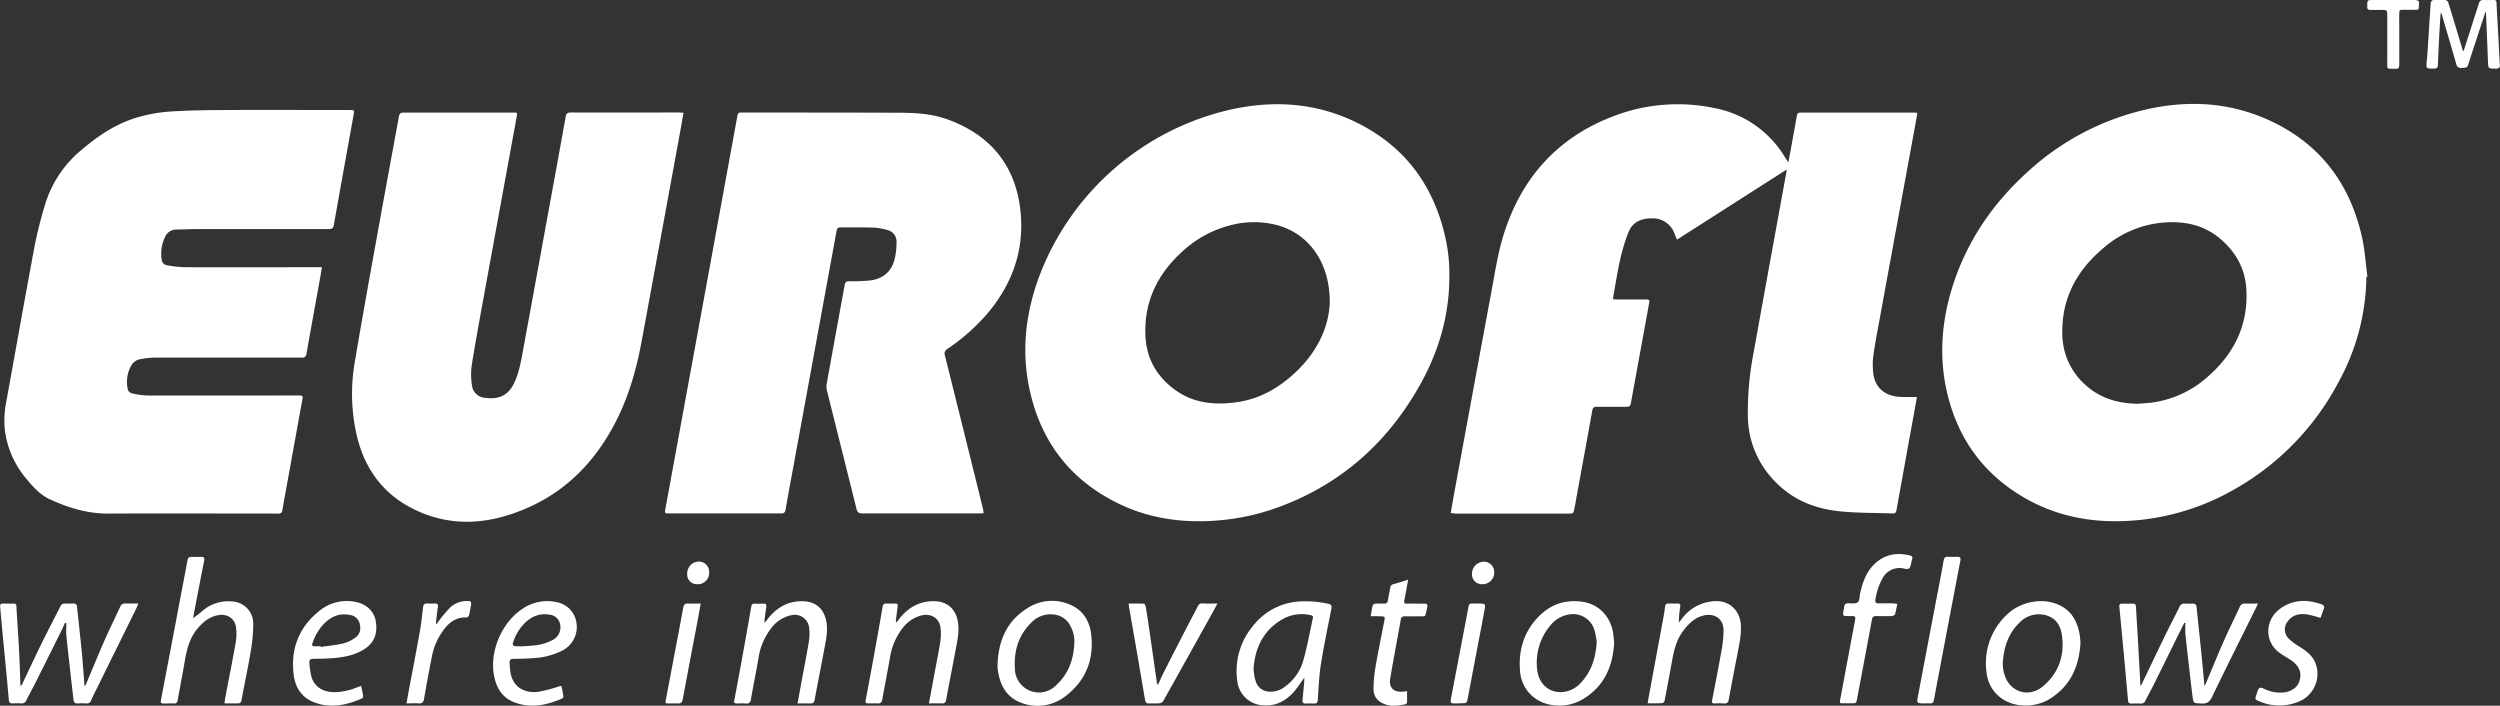 <svg xmlns="http://www.w3.org/2000/svg" viewBox="0 0 923.4 260.67"><rect x="0" y="0" width="923.4" height="260.67" fill="#333333" stroke="none"/><defs><style>.cls-1{fill:#ffffff}</style></defs><title>EUROFLO</title><g id="Layer_2" data-name="Layer 2"><g id="Layer_1-2" data-name="Layer 1"><path class="cls-1" d="M535.83,189.51c.33-1.87.61-3.6.93-5.32Q543.84,145.58,551,107c1.26-6.77,2.3-13.64,4.34-20.19,6.83-22,21.07-37.19,42.94-44.74a66,66,0,0,1,34.89-2.17,38.77,38.77,0,0,1,25.93,17.85c.41.64.83,1.28,1.44,2.24.51-2.76,1-5.16,1.4-7.57.59-3.22,1.19-6.45,1.76-9.68.13-.76.42-1.14,1.27-1.14q21.2,0,42.39,0a7.24,7.24,0,0,1,.82.11c-.15.9-.27,1.77-.43,2.64L695,113.82c-1,5.69-2.16,11.36-3,17.08a27.1,27.1,0,0,0-.09,7c.58,5,4,8.14,9.1,8.63,1.95.18,3.93.08,5.9.11.32,0,.63,0,1.12,0-.34,1.94-.64,3.79-1,5.63Q703.8,170,700.6,187.77c-.34,1.86-.34,1.92-2.27,1.85-6.23-.2-12.5-.13-18.69-.75-9.23-.92-17.53-4.23-24.09-11.1a34.79,34.79,0,0,1-9.95-23.48A114.12,114.12,0,0,1,647.76,130c3.94-22,8-44.07,12-66.1.06-.31.07-.63.13-1.26L619.4,88.52c-.32-.82-.59-1.49-.86-2.16a8.51,8.51,0,0,0-8.4-5.7c-3.84-.07-7.09,1.31-8.6,5a66.72,66.72,0,0,0-3.11,10.2c-1,4.35-1.66,8.78-2.46,13.18-.08.44-.12.88-.2,1.49.55,0,1,.08,1.49.09,3.54,0,7.07,0,10.6,0,1.38,0,1.49.16,1.24,1.52q-3.37,18.39-6.72,36.8c-.19,1.07-.66,1.32-1.63,1.31-3.66,0-7.32,0-11,0-1,0-1.43.3-1.62,1.33-2.15,12-4.36,24-6.55,36-.39,2.13-.38,2.13-2.54,2.13h-41.4C537.12,189.63,536.56,189.56,535.83,189.51Z"/><path class="cls-1" d="M874.05,102.23a82.58,82.58,0,0,1-10.4,39.1,97.77,97.77,0,0,1-38,39.21A88.37,88.37,0,0,1,790.85,192c-15.57,1.68-30.45-.54-44-8.67-15.16-9.08-24.35-22.54-28-39.78-2.62-12.5-1.6-24.83,2.11-37,5.28-17.21,15.08-31.51,28.4-43.47a96.22,96.22,0,0,1,40.69-22c15-3.88,30-3.83,44.54,1.84C855,51,867.48,66,872.35,87.24c1.12,4.88,1.42,10,2.09,15Zm-84.32,46.91c1.87-.17,3.76-.25,5.63-.51a38.68,38.68,0,0,0,20.37-9.74c9.57-8.43,14.64-18.91,14-31.81-.38-7.67-3.82-13.94-9.62-18.86-6.74-5.7-14.71-6.87-23.17-5.78A38.83,38.83,0,0,0,776.48,92c-9.79,8.37-15.18,18.81-14.73,31.88a25.35,25.35,0,0,0,9.35,19C776.43,147.38,782.81,149.05,789.73,149.14Z"/><path class="cls-1" d="M535.33,102.18c0,15.12-4.35,29.06-12,42-11.93,20.33-28.8,34.95-51.05,43.13A84.86,84.86,0,0,1,446,192.46c-11.4.43-22.37-1.39-32.67-6.37-17.94-8.66-28.91-22.92-33.08-42.34-3.06-14.24-1.41-28.19,3.62-41.73A99.13,99.13,0,0,1,455.4,40.28c15.92-3.36,31.51-2.16,46.22,5.25,17.39,8.76,27.85,23,32.16,41.87A61.16,61.16,0,0,1,535.33,102.18Zm-44.17,9.38c0-14.57-7.63-25.06-19.15-28.33a33.87,33.87,0,0,0-17.65,0A40.89,40.89,0,0,0,436.1,93.47c-9,8.39-13.69,18.63-13,31,.48,8.26,4.36,14.8,11,19.59,6.81,4.9,14.57,5.63,22.61,4.51s14.71-4.73,20.64-10C486.16,130.83,490.89,121.13,491.16,111.56Z"/><path class="cls-1" d="M363.35,189.56c-.71,0-1.2.08-1.68.08-14.38,0-28.75,0-43.13,0-1.38,0-1.89-.45-2.21-1.76-3.61-14.58-7.28-29.14-10.91-43.71a5.75,5.75,0,0,1-.09-2.3q3.3-18.28,6.65-36.56c.18-1,.57-1.43,1.67-1.43a69.81,69.81,0,0,0,7.38-.25c4.94-.5,8.23-3.16,9.43-8a26.84,26.84,0,0,0,.68-6.2A4.3,4.3,0,0,0,327.87,85a22.32,22.32,0,0,0-5.43-.94c-4-.14-8,0-11.95-.08-1,0-1.33.35-1.5,1.31q-7.94,43.45-15.92,86.91c-1,5.37-2,10.73-2.92,16.11-.18,1-.63,1.33-1.62,1.32q-20.77,0-41.53,0c-1.39,0-1.5-.15-1.26-1.5q7.06-38.5,14.12-77,6.19-33.83,12.38-67.67c.34-1.89.34-1.89,2.22-1.89,19.14,0,38.28,0,57.43.07,6.12,0,12.29.35,18.1,2.46,15.26,5.54,24.61,16.26,26.77,32.46,2,15.19-2.68,28.51-12.71,40A73.53,73.53,0,0,1,350,128.82a2.06,2.06,0,0,0-.95,2.63q7.08,28.31,14.06,56.62C363.17,188.5,363.23,188.94,363.35,189.56Z"/><path class="cls-1" d="M118.92,98.7c-.33,1.9-.61,3.58-.91,5.26-1.6,8.88-3.24,17.75-4.79,26.64-.21,1.21-.68,1.5-1.84,1.49q-27.16,0-54.34,0a31.19,31.19,0,0,0-5,.53,4.78,4.78,0,0,0-3.61,2.5,12.29,12.29,0,0,0-1.32,8.21,2.21,2.21,0,0,0,1.79,2,31.75,31.75,0,0,0,5.45.75c18.36.06,36.72,0,55.08,0,.41,0,.83,0,1.23,0,1-.07,1.24.34,1.06,1.33-1.59,8.59-3.13,17.19-4.68,25.79-.92,5.09-1.87,10.17-2.75,15.26-.16.92-.53,1.23-1.45,1.23-21,0-42.06-.09-63.09,0-7.63,0-14.67-2.19-21.44-5.32-3.35-1.55-5.89-4.31-8.23-7.13a34.42,34.42,0,0,1-8.3-18.49,36.31,36.31,0,0,1,.59-10.65C5.85,129,9.22,109.88,12.8,90.81a157.28,157.28,0,0,1,3.88-15.38A42,42,0,0,1,30.42,55.11C36.54,49.92,43.2,45.51,51,43.29A57,57,0,0,1,62.7,41.21c6.92-.46,13.87-.53,20.8-.57,15.2-.07,30.4,0,45.6,0,1.81,0,1.83,0,1.52,1.72-2.44,13.56-4.91,27.12-7.3,40.7-.22,1.25-.73,1.57-1.93,1.56q-24.47,0-48.92,0c-2.38,0-4.76.13-7.14.15a4.53,4.53,0,0,0-4.28,2.57,14.16,14.16,0,0,0-1.34,8.49,2.33,2.33,0,0,0,2,2.16,44,44,0,0,0,6.46.71c16.26.06,32.53,0,48.79,0Z"/><path class="cls-1" d="M252.46,41.65c-.32,1.81-.59,3.49-.9,5.17Q244.32,86.41,237,126c-1.85,10-4.53,19.66-9.07,28.79-8.62,17.33-21.66,29.67-40.32,35.5-10.26,3.21-20.69,3.42-30.83-.49-14-5.39-22.26-15.72-25.31-30.35A68.58,68.58,0,0,1,131,134c2.64-15.73,5.49-31.43,8.32-47.13,2.62-14.58,5.34-29.14,8-43.71.2-1.12.55-1.58,1.78-1.58,13.47.05,26.94,0,40.42,0,1.6,0,1.6,0,1.31,1.59q-6.14,33.54-12.27,67.07c-1.5,8.23-3,16.46-4.34,24.72a26.56,26.56,0,0,0,.1,7.34,5.16,5.16,0,0,0,4.77,4.63c4.7.67,8.55-.54,10.88-5.59,1.93-4.18,2.62-8.7,3.44-13.18q4.28-23.23,8.51-46.48c2.35-12.83,4.72-25.66,7-38.5.21-1.18.61-1.63,1.88-1.63,13.39.05,26.78,0,40.17,0C251.38,41.58,251.82,41.62,252.46,41.65Z"/><path class="cls-1" d="M834,222.92c-.35.76-.53,1.21-.75,1.64-5.41,10.92-10.89,21.8-16.17,32.78-.94,2-2,2.64-4.07,2.51-2.8-.18-2.87,0-3.21-2.85q-1.35-11.28-2.59-22.59a40.53,40.53,0,0,1,0-4.27l-.39-.11c-.19.35-.38.71-.56,1.07q-5.18,10.47-10.36,21c-1.11,2.24-2.35,4.42-3.46,6.66a1.72,1.72,0,0,1-1.83,1.11c-1.11-.06-2.22-.05-3.32,0a1.09,1.09,0,0,1-1.27-1.15q-.65-7.05-1.28-14.08-.68-7.29-1.37-14.57l-.57-6c-.07-.71.19-1.1,1-1.09,1.36,0,2.71,0,4.07,0,.71,0,1,.3,1.06,1,.23,4.17.51,8.34.74,12.51.32,5.6.62,11.2.93,16.85a2.45,2.45,0,0,0,.38-.46c2.86-5.95,5.69-11.91,8.58-17.85,1.76-3.61,3.63-7.18,5.4-10.79a2,2,0,0,1,2.1-1.3,24.45,24.45,0,0,0,2.84,0c.93,0,1.33.37,1.43,1.27.49,4.85,1,9.7,1.51,14.55s.94,9.68,1.42,14.69c.18-.36.33-.62.45-.89,2.18-5.18,4.29-10.39,6.55-15.52,1.91-4.32,4-8.54,6-12.83a1.93,1.93,0,0,1,2.1-1.28C830.71,223,832.18,222.92,834,222.92Z"/><path class="cls-1" d="M24,230.07c-.4.87-.76,1.76-1.19,2.62-3.25,6.54-6.49,13.07-9.77,19.6-1.08,2.16-2.28,4.27-3.36,6.43a1.72,1.72,0,0,1-1.84,1.09,26.37,26.37,0,0,0-3.08,0c-1,.06-1.42-.37-1.51-1.32-.24-2.9-.51-5.8-.78-8.7L1.06,235.12c-.35-3.67-.69-7.34-1-11-.07-.75.14-1.2,1-1.18H5.06c.74,0,1,.35,1,1,.32,5.52.7,11,1,16.57.22,4.09.32,8.19.48,12.28,0,.16.06.31.12.65a4.5,4.5,0,0,0,.48-.65c2.42-5.07,4.78-10.17,7.26-15.21,2.24-4.57,4.61-9.07,6.9-13.62A1.66,1.66,0,0,1,24,222.91c1,.05,2,.05,3.08,0a1.16,1.16,0,0,1,1.37,1.2c.57,5.5,1.21,11,1.74,16.5.4,4.12.68,8.25,1,12.37a2.43,2.43,0,0,0,.19.49c.17-.34.31-.56.41-.8,2.26-5.36,4.45-10.75,6.79-16.08,1.83-4.17,3.87-8.24,5.77-12.38a1.92,1.92,0,0,1,2.08-1.31c1.46.07,2.94,0,4.66,0-.25.65-.39,1.09-.59,1.5Q43,239.66,35.47,254.87c-.64,1.29-1.28,2.58-1.85,3.89a1.58,1.58,0,0,1-1.72,1.06,22.61,22.61,0,0,0-3.08,0c-1.1.09-1.56-.35-1.68-1.41-.31-2.94-.7-5.86-1-8.8-.56-5-1.14-10-1.63-15-.14-1.45,0-2.93,0-4.4Z"/><path class="cls-1" d="M71,228.59c1.17-.9,2.38-1.75,3.5-2.7A14.57,14.57,0,0,1,86.2,222.2a8.14,8.14,0,0,1,7.33,8.24,57.36,57.36,0,0,1-.82,9.52c-1,6.23-2.36,12.41-3.51,18.62-.17.93-.54,1.26-1.45,1.23-1.55,0-3.1,0-4.83,0,.1-.79.15-1.43.27-2.05,1.3-6.81,2.67-13.6,3.87-20.43a18.84,18.84,0,0,0,.12-5.61c-.44-3.31-3.26-5.11-6.58-4.51s-5.62,2.55-7.67,5c-3,3.58-4,7.91-4.75,12.36-.79,4.7-1.72,9.36-2.56,14.05-.15.89-.53,1.27-1.46,1.22-1.15-.07-2.3,0-3.45,0-1.33,0-1.46-.19-1.2-1.56.72-3.79,1.45-7.58,2.16-11.37q3.8-19.94,7.57-39.89c.17-.94.55-1.37,1.53-1.33,1.19.06,2.39,0,3.58,0,1,0,1.26.34,1.07,1.34-1.34,6.76-2.63,13.53-3.93,20.3-.11.55-.2,1.11-.3,1.66Z"/><path class="cls-1" d="M481.79,250.3c-1.49,2-2.62,3.82-4,5.38-3.39,3.72-7.57,5.58-12.68,4.66a10.06,10.06,0,0,1-8.12-8.93,25.88,25.88,0,0,1,5.59-19.93,23.53,23.53,0,0,1,17.72-9.34,38.79,38.79,0,0,1,10.37.89c1,.2,1.3.71,1.1,1.74-1.34,6.84-2.78,13.67-3.88,20.55-.67,4.27-.85,8.63-1.14,13-.07,1.16-.37,1.63-1.56,1.54a24.2,24.2,0,0,0-2.95,0c-.86,0-1.22-.34-1.14-1.18l.63-6.85C481.73,251.39,481.74,251,481.79,250.3ZM463,247.11c.12.95.2,1.89.35,2.82a8.59,8.59,0,0,0,.42,1.54,5.39,5.39,0,0,0,5.65,4,8.28,8.28,0,0,0,5-1.71,17.93,17.93,0,0,0,6.92-9.64c1.49-5.19,2.42-10.53,3.59-15.81.2-.9-.45-1-1.07-1.15a14.39,14.39,0,0,0-10.34,1.66C466.55,232.91,463.57,239.34,463,247.11Z"/><path class="cls-1" d="M368.46,245.29c.34-8.56,3.34-15.82,10.83-20.52a16.56,16.56,0,0,1,16.24-1.3c4.52,2,6.88,5.89,7.48,10.6,1.17,9.33-1.83,17.22-9.38,23a16.67,16.67,0,0,1-15.88,2.7c-5.31-1.74-8.05-5.8-9-11.16a13.91,13.91,0,0,1-.24-1.7C368.43,246.36,368.46,245.82,368.46,245.29Zm28.36-7.68a12.08,12.08,0,0,0-1.58-6.64,7.58,7.58,0,0,0-5.51-3.92,9.7,9.7,0,0,0-8.69,2.8c-4.8,4.64-6.59,10.48-6.18,17A8.89,8.89,0,0,0,390.2,253C394.67,248.84,396.54,243.56,396.82,237.61Z"/><path class="cls-1" d="M768.45,237.37c-.5,8.68-3.62,15.9-11.2,20.68-5.62,3.55-13.46,3.37-18.35-.38a13.29,13.29,0,0,1-5.15-9.35,24.46,24.46,0,0,1,7.73-21.49c5.14-4.87,13.62-6.22,19.58-3.13,4.18,2.16,6.17,5.85,7,10.28C768.3,235.1,768.34,236.26,768.45,237.37Zm-28.67,7.19a13.23,13.23,0,0,0,1.44,6.68c2.82,5,8.89,6.09,13.48,2.17,5.78-4.93,7.94-11.44,6.88-18.86-.65-4.6-3.31-7.12-7.5-7.6a9.86,9.86,0,0,0-8.24,3.11C741.64,234.17,740.11,239.39,739.78,244.56Z"/><path class="cls-1" d="M596.21,237.56c-.55,8.63-3.66,15.9-11.38,20.57a16.92,16.92,0,0,1-12.7,2.05,13.45,13.45,0,0,1-10.69-12.31c-.59-7,1.07-13.48,5.74-18.9s10.42-7.73,17.45-6.67c5.87.88,10.16,5.34,11.18,11.41C596,235,596.08,236.23,596.21,237.56Zm-6.45-.63A33.05,33.05,0,0,0,589,233a8.23,8.23,0,0,0-8.57-6.15,11.06,11.06,0,0,0-7.65,4,21.31,21.31,0,0,0-5,16.58c.6,5.17,4.35,8.48,9.18,8.2a10.37,10.37,0,0,0,7.24-3.77C587.84,247.83,589.45,242.92,589.76,236.93Z"/><path class="cls-1" d="M343.11,259.8c.71-3.79,1.37-7.29,2-10.79.74-3.95,1.55-7.89,2.18-11.86a20.48,20.48,0,0,0,.14-5c-.31-3.59-3.25-5.63-6.82-4.9a12.53,12.53,0,0,0-7.17,4.69,23.59,23.59,0,0,0-4.78,11.31c-.87,5-1.88,10-2.75,15-.22,1.22-.72,1.68-1.95,1.57a26.27,26.27,0,0,0-3.2,0c-.95,0-1.22-.35-1-1.28q1.36-7.12,2.66-14.27c1.22-6.69,2.43-13.39,3.56-20.1.18-1,.6-1.3,1.53-1.25s1.8,0,2.71,0c1.42,0,1.48.1,1.29,1.47-.22,1.58-.41,3.17-.61,4.75a1,1,0,0,0,.23.77c.26-.34.53-.67.78-1,3.15-4.24,7.32-6.77,12.62-6.86,4.88-.08,8.48,2.39,9.32,7.92.51,3.32-.22,6.53-.82,9.74-1.15,6.25-2.41,12.48-3.56,18.74-.19,1-.57,1.41-1.6,1.37C346.35,259.76,344.84,259.8,343.11,259.8Z"/><path class="cls-1" d="M282.56,229.92l.78-1c3.14-4.24,7.32-6.77,12.61-6.86,4.88-.08,8.48,2.38,9.33,7.91.51,3.33-.22,6.53-.82,9.75-1.15,6.25-2.41,12.48-3.56,18.73-.19,1-.57,1.42-1.59,1.38-1.51-.06-3,0-4.74,0,.38-2,.71-3.87,1.05-5.71,1.06-5.72,2.18-11.44,3.15-17.18a19,19,0,0,0,.12-4.88,5.36,5.36,0,0,0-6.69-4.81,12.41,12.41,0,0,0-7.29,4.71,23.55,23.55,0,0,0-4.78,11.31c-.87,5-1.89,10-2.76,15-.21,1.22-.71,1.69-1.94,1.58a26.27,26.27,0,0,0-3.2,0c-.94,0-1.22-.34-1-1.27q1.37-7.14,2.66-14.27c1.21-6.7,2.42-13.4,3.57-20.11.15-.91.45-1.3,1.39-1.25s2.05.05,3.08,0,1.26.39,1.09,1.36c-.28,1.61-.45,3.24-.65,4.87a5,5,0,0,0,0,.67Z"/><path class="cls-1" d="M608.56,259.77c.28-1.58.52-3,.78-4.37q2.58-13.92,5.15-27.83c.22-1.17.37-2.35.52-3.52.1-.78.45-1.17,1.29-1.13,1.1,0,2.21,0,3.32,0,.8,0,1.09.25,1,1.1a34.64,34.64,0,0,0-.5,5.86c.26-.3.54-.59.78-.91a16,16,0,0,1,9.91-6.6c3.51-.7,6.88-.48,9.61,2.27a9.35,9.35,0,0,1,2.56,6.23c.26,3.61-.57,7.1-1.23,10.6-1.07,5.6-2.17,11.2-3.19,16.8-.2,1.14-.63,1.66-1.84,1.55a26.27,26.27,0,0,0-3.32,0c-1,.05-1.19-.29-1-1.24,1.23-6.32,2.47-12.64,3.58-19a40.27,40.27,0,0,0,.62-6.84c0-3.94-3-6.22-6.86-5.5-3.42.63-5.76,2.84-7.79,5.44-2.58,3.3-3.62,7.21-4.33,11.25-.88,4.93-1.81,9.84-2.76,14.75-.08.4-.5,1-.79,1C612.26,259.82,610.5,259.77,608.56,259.77Z"/><path class="cls-1" d="M133.39,253.32c.28,1.34.56,2.57.75,3.82a1,1,0,0,1-.49.86c-5.76,2.52-11.69,3.74-17.77,1.35-4.4-1.73-6.76-5.35-7.37-9.88-1.32-9.82,1.95-18,9.75-24.08a15.93,15.93,0,0,1,12.66-3.14c4,.59,7.17,3.3,7.84,7,.74,4.07-.11,7.79-3.94,10.36-3.42,2.29-7.32,3.06-11.31,3.44-2.56.24-5.15.26-7.74.29-1.11,0-1.63.44-1.49,1.54a26.76,26.76,0,0,0,.84,5.42c1.53,4.37,5.62,5.72,10,5.28a24.7,24.7,0,0,0,4.1-.77C130.58,254.45,131.86,253.88,133.39,253.32Zm-14.91-14.63,0,.28c2.82-.43,5.7-.68,8.46-1.35a12.67,12.67,0,0,0,4.54-2.3c1.59-1.22,1.86-3.13,1.37-5a4.24,4.24,0,0,0-3.55-3.18,11.15,11.15,0,0,0-3.41-.13c-5.33.7-9.2,6.31-10.53,10.79-.19.64.12.93.74.93Z"/><path class="cls-1" d="M207.37,253.33c.27,1.34.56,2.61.73,3.89a1,1,0,0,1-.56.82c-5.86,2.53-11.87,3.74-18,1.18-4.24-1.77-6.26-5.38-7.07-9.73-1.71-9.07,3-19.85,10.77-24.78a16,16,0,0,1,12.37-2.29,9,9,0,0,1,7.28,7.42,9.77,9.77,0,0,1-5,10.35,26.46,26.46,0,0,1-10.49,2.87c-2.53.21-5.08.26-7.62.28-1.19,0-1.67.46-1.56,1.61s.12,2.38.33,3.54c1,5.39,5.25,7.74,10.5,7a56.21,56.21,0,0,0,7.56-2Zm-15-14.63v.07c1.55-.11,3.11-.17,4.65-.35a18,18,0,0,0,7.27-2.12,5.27,5.27,0,0,0,2.59-5.77,4.46,4.46,0,0,0-4.09-3.53,10.86,10.86,0,0,0-3.17,0c-5.52.91-9.2,6.76-10.27,10.87,0,.2.41.74.68.78A16.45,16.45,0,0,0,192.42,238.7Z"/><path class="cls-1" d="M700.77,223a40,40,0,0,1-.84,3.94c-.1.31-.84.59-1.3.6-1.88.07-3.77.06-5.66,0-.94,0-1.37.31-1.55,1.29-1.79,9.73-3.63,19.44-5.46,29.15-.34,1.78-.35,1.78-2.12,1.78H681c-1.55,0-1.56,0-1.28-1.5q2-10.7,4-21.4.74-3.87,1.45-7.74c.26-1.41.15-1.54-1.33-1.57H683c-2.44,0-2.44,0-2-2.44.06-.32.14-.64.18-1,.09-1,.61-1.29,1.57-1.28,1.17,0,2.66.24,3.41-.36s.63-2.1.88-3.22c.92-4.09,2.25-8,5.4-11,3.68-3.47,8.09-4.27,12.93-3.1.83.2,1.23.63.86,1.51a2,2,0,0,0-.06.23c-.32,1.06-.34,2.53-1.05,3.06s-2-.1-3.12-.14a7.09,7.09,0,0,0-6.63,3.71,22.58,22.58,0,0,0-2.68,8.14c-.14.87.28,1.19,1.11,1.18,1.8,0,3.61,0,5.42,0C699.7,222.93,700.14,223,700.77,223Z"/><path class="cls-1" d="M449.69,222.92c-1,1.84-1.84,3.38-2.69,4.91q-8.64,15.55-17.32,31.07a2.08,2.08,0,0,1-1.42.86c-1.27.12-2.55,0-3.82.06-1,.06-1.36-.43-1.51-1.33q-1.86-11-3.76-22c-.7-4-1.41-8-2.1-12-.08-.44-.12-.88-.21-1.56,1.95,0,3.81-.06,5.66.06.28,0,.64.87.72,1.37.56,3.4,1.07,6.8,1.56,10.21.84,5.85,1.66,11.69,2.5,17.53a5.22,5.22,0,0,0,.37.94c.79-1.72,1.42-3.22,2.15-4.66q4.38-8.61,8.81-17.2c1.24-2.41,2.54-4.78,3.75-7.2a1.75,1.75,0,0,1,1.82-1.12C445.92,223,447.64,222.92,449.69,222.92Z"/><path class="cls-1" d="M910,18.78c.14-.45.27-.89.41-1.33,1.73-5.39,3.47-10.77,5.18-16.17A1.56,1.56,0,0,1,917.41,0c1.23.07,2.46,0,3.7,0,.72,0,1,.31,1,1,.23,4.62.5,9.25.75,13.87.16,2.95.28,5.89.48,8.84.08,1.2-.29,1.68-1.58,1.65-2.76-.06-2.71,0-2.81-2.78-.21-5.86-.47-11.71-.72-17.57,0-.14-.07-.28-.19-.8-.27.92-.43,1.49-.62,2.05-1.92,5.85-3.88,11.69-5.73,17.55-.44,1.4-1.38,1.23-2.4,1.27s-1.68-.14-2-1.28c-1.72-6-3.5-12-5.26-18.07a2.83,2.83,0,0,0-.53-1.13c-.1,1.4-.23,2.8-.3,4.19-.27,5-.55,10.07-.74,15.11,0,1.15-.46,1.46-1.55,1.45-2.83,0-2.84-.06-2.55-2.91.3-3,.46-6.05.65-9.07.27-4.13.5-8.27.81-12.39a1.39,1.39,0,0,1,.92-1,31.19,31.19,0,0,1,4.43,0,1.54,1.54,0,0,1,1.1.87c1.7,5.48,3.34,11,5,16.48.14.45.26.9.38,1.34Z"/><path class="cls-1" d="M857.09,228.23a43.47,43.47,0,0,0-4.87-1.28c-3-.42-5.67.15-7.46,2.88a4.73,4.73,0,0,0,.54,6,21,21,0,0,0,3.8,2.88c2.62,1.63,5.14,3.4,6.21,6.42a11.06,11.06,0,0,1-6.52,14.13A18.57,18.57,0,0,1,834.4,259c-1.47-.59-1.56-.85-1-2.3.36-.92.53-2.22,1.2-2.59s1.75.44,2.66.74a13.28,13.28,0,0,0,6.63.88c3.13-.56,5.07-2.21,5.63-4.92.62-2.95-.71-5.1-3-6.73-1.4-1-2.93-1.82-4.34-2.8-6-4.18-5.62-12.36,0-16.44,4.81-3.5,10.16-3.54,15.59-1.52.33.13.77.79.69,1.07C858.08,225.73,857.54,227,857.09,228.23Z"/><path class="cls-1" d="M506.26,227.59c.28-1.53.46-2.82.8-4.07.07-.27.68-.53,1.06-.56a28.75,28.75,0,0,1,3.08,0,1.22,1.22,0,0,0,1.42-1.17c.26-1.58.62-3.14.88-4.71a1.45,1.45,0,0,1,1.22-1.32c1.73-.48,3.43-1,5.41-1.67-.45,2.44-.86,4.63-1.27,6.83a6.14,6.14,0,0,1-.15.72c-.28,1,0,1.35,1.07,1.33,2.13-.05,4.27,0,6.4,0,.89,0,1.15.29,1,1.18-.92,4.18-.06,3.41-4,3.49-1.44,0-2.88,0-4.31,0a1.27,1.27,0,0,0-1.48,1.24c-1.29,7.22-2.66,14.43-3.89,21.66-.59,3.43,1.26,5.26,4.73,4.92.48,0,1-.11,1.48-.17,0,1.46,0,2.84,0,4.2,0,.23-.38.57-.64.63-3,.7-6,1-8.86-.63a5.37,5.37,0,0,1-2.88-4.85,47.7,47.7,0,0,1,.59-7.46c1-6,2.27-12,3.42-18,.26-1.34.12-1.51-1.25-1.52C508.8,227.58,507.62,227.59,506.26,227.59Z"/><path class="cls-1" d="M711,259.8c-3.07,0-3.09,0-2.55-2.83q3.27-17.3,6.56-34.57c1-5.12,2-10.23,2.88-15.36.18-.95.54-1.46,1.6-1.39a33.09,33.09,0,0,0,3.45,0c1.07,0,1.35.38,1.15,1.42-1.33,6.84-2.62,13.69-3.93,20.54q-2.93,15.42-5.83,30.83c-.18,1-.55,1.48-1.6,1.36A16.62,16.62,0,0,0,711,259.8Z"/><path class="cls-1" d="M150.15,259.8c.28-1.6.52-3,.78-4.4,1.38-7.33,2.8-14.65,4.12-22,.52-2.95.84-5.92,1.18-8.89.13-1.15.53-1.73,1.77-1.61a18.51,18.51,0,0,0,2.58,0c1,0,1.32.3,1.16,1.31-.3,1.86-.48,3.74-.7,5.61a1.13,1.13,0,0,0,.22.81,13,13,0,0,1,.94-1.46,55.12,55.12,0,0,1,4.21-4.92,9.17,9.17,0,0,1,6.11-2.26c1.39-.07,1.68.31,1.43,1.64s-.43,2.51-.75,3.73a1.25,1.25,0,0,1-.93.73c-3.21-.2-5.63,1.27-7.62,3.56a24.28,24.28,0,0,0-5.27,11.63c-1,4.95-1.9,9.91-2.76,14.87-.22,1.26-.71,1.76-2,1.66S151.77,259.8,150.15,259.8Z"/><path class="cls-1" d="M258.81,222.92c-.33,1.89-.61,3.57-.93,5.24-1.9,10-3.83,20-5.68,30-.23,1.24-.69,1.8-2,1.67-1-.09-2,0-2.95,0-1.56,0-1.57,0-1.28-1.5l4-21.15c.81-4.23,1.64-8.46,2.38-12.7.2-1.13.62-1.64,1.84-1.55C255.67,223,257.14,222.92,258.81,222.92Z"/><path class="cls-1" d="M538.8,259.8c-.58,0-1.16,0-1.73,0-1.17.09-1.39-.43-1.19-1.49,2.08-10.75,4.11-21.51,6.17-32.27.7-3.63,0-3.09,3.82-3.12,2.92,0,2.92,0,2.38,2.83l-6.09,32c-.38,2-.38,2-2.38,2Z"/><path class="cls-1" d="M886.19,14.67c0,3.12,0,6.24,0,9.36,0,1-.35,1.39-1.36,1.38-3.54-.06-3.05.33-3.07-3,0-5.45,0-10.91,0-16.37,0-2.37,0-2.37-2.32-2.37-1.27,0-2.54,0-3.81,0-.88,0-1.34-.28-1.25-1.21a1.92,1.92,0,0,0,0-.24c0-2.21,0-2.21,2.21-2.21,5.13,0,10.27,0,15.4,0,.5,0,1.41.27,1.44.5a10.73,10.73,0,0,1-.13,2.88c0,.13-.65.23-1,.23-1.48,0-3,0-4.44,0s-1.68,0-1.68,1.64C886.19,8.44,886.19,11.55,886.19,14.67Z"/><path class="cls-1" d="M547.46,215.78A3.6,3.6,0,0,1,543.7,212a4.47,4.47,0,0,1,4.39-4.54,3.84,3.84,0,0,1,3.82,4A4.29,4.29,0,0,1,547.46,215.78Z"/><path class="cls-1" d="M257.56,215.78a3.55,3.55,0,0,1-3.73-3.78,4.38,4.38,0,0,1,4.16-4.57,3.74,3.74,0,0,1,3.92,3.94A4.12,4.12,0,0,1,257.56,215.78Z"/></g></g></svg>